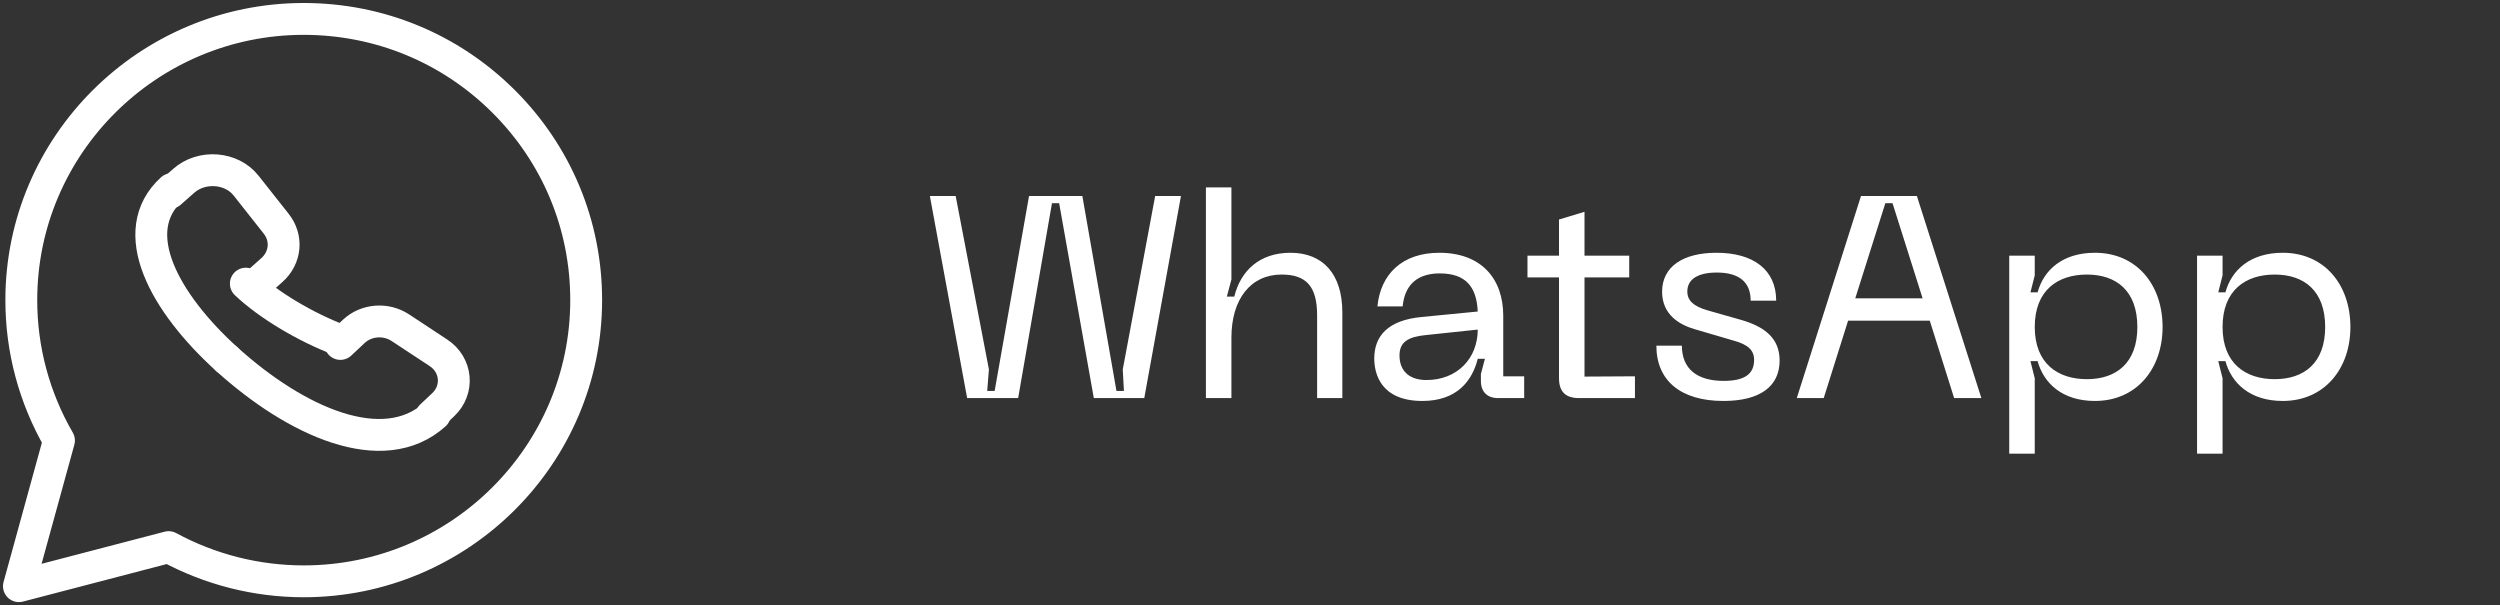 <?xml version="1.0" encoding="UTF-8"?> <svg xmlns="http://www.w3.org/2000/svg" width="157" height="38" viewBox="0 0 157 38" fill="none"><rect x="0" y="0" width="157" height="38" fill="#333333" stroke="none"/><g clip-path="url(#clip0_278_9807)"><path d="M31.623 6.365C28.274 3.029 23.82 1.19 19.076 1.188C9.297 1.188 1.34 9.106 1.338 18.839C1.334 21.936 2.15 24.981 3.704 27.665L1.188 36.812L10.591 34.358C13.193 35.767 16.106 36.507 19.068 36.507H19.076C28.852 36.507 36.809 28.586 36.812 18.853C36.815 14.137 34.971 9.703 31.623 6.365Z" stroke="white" stroke-width="2" stroke-linecap="round" stroke-linejoin="round"></path><path d="M21.375 21.6L22.224 20.805C23.005 20.075 24.239 19.983 25.139 20.578C26.01 21.154 26.796 21.671 27.529 22.152C28.692 22.913 28.832 24.475 27.83 25.417L27.079 26.125" stroke="white" stroke-width="2" stroke-linecap="round" stroke-linejoin="round"></path><path d="M10.688 12.107L11.537 11.356C12.668 10.356 14.542 10.496 15.455 11.657C16.03 12.39 16.65 13.177 17.343 14.047C18.057 14.947 17.949 16.182 17.071 16.963L16.117 17.812" stroke="white" stroke-width="2" stroke-linecap="round" stroke-linejoin="round"></path><path d="M27.312 26.03C24.053 28.961 18.575 26.471 14.25 22.562" stroke="white" stroke-width="2" stroke-linecap="round" stroke-linejoin="round"></path><path d="M14.25 22.562C10.341 19.022 7.851 14.542 10.783 11.875" stroke="white" stroke-width="2" stroke-linecap="round" stroke-linejoin="round"></path><path d="M15.438 17.812C16.151 18.488 17.066 19.156 18.099 19.776L18.103 19.778C19.136 20.398 20.25 20.947 21.375 21.375" stroke="white" stroke-width="2" stroke-linecap="round" stroke-linejoin="round"></path></g><path d="M74.164 12.31L71.86 25H68.692L66.514 12.76H66.064L63.94 25H60.736L58.396 12.31H60.016L62.104 23.2L61.996 24.55H62.464L64.624 12.31H67.972L70.114 24.55H70.582L70.51 23.2L72.544 12.31H74.164ZM75.731 25V11.77H77.333V17.548L77.045 18.628H77.513C77.909 17.008 79.097 15.874 81.041 15.874C83.075 15.874 84.299 17.206 84.299 19.618V25H82.715V19.798C82.715 17.962 82.013 17.242 80.483 17.242C78.539 17.242 77.333 18.79 77.333 21.202V25H75.731ZM86.304 22.516C86.304 21.094 87.168 20.104 89.292 19.906L92.802 19.564C92.73 17.944 91.992 17.17 90.408 17.17C89.166 17.17 88.23 17.746 88.086 19.24H86.502C86.7 17.206 88.068 15.874 90.39 15.874C93 15.874 94.404 17.476 94.404 19.834V23.632H95.718V25H94.08C93.396 25 93 24.604 93 23.92V23.488L93.252 22.534H92.802C92.46 23.902 91.506 25.18 89.328 25.18C86.7 25.18 86.304 23.452 86.304 22.516ZM87.888 22.318C87.888 23.344 88.554 23.866 89.58 23.866C91.524 23.866 92.802 22.498 92.802 20.698L89.562 21.04C88.464 21.148 87.888 21.454 87.888 22.318ZM102.675 23.632V25H99.165C98.319 25 97.905 24.604 97.905 23.74V17.422H95.925V16.054H97.905V13.786L99.507 13.3V16.054H102.315V17.422H99.507V23.65L102.675 23.632ZM108.232 25.18C105.568 25.18 104.02 23.92 104.02 21.706H105.622C105.622 23.182 106.594 23.92 108.25 23.92C109.51 23.92 110.158 23.524 110.158 22.606C110.158 21.994 109.78 21.634 108.844 21.382L106.45 20.68C105.442 20.392 104.38 19.744 104.38 18.322C104.38 16.756 105.676 15.874 107.8 15.874C110.104 15.874 111.544 16.936 111.544 18.88H109.942C109.942 17.692 109.186 17.116 107.818 17.116C106.666 17.116 105.964 17.512 105.964 18.304C105.964 18.88 106.36 19.24 107.242 19.492L109.33 20.086C110.842 20.518 111.76 21.256 111.76 22.642C111.76 24.262 110.536 25.18 108.232 25.18ZM112.838 25L116.87 12.31H120.38L124.43 25H122.72L121.19 20.14H116.06L114.53 25H112.838ZM116.51 18.736H120.74L118.85 12.76H118.4L116.51 18.736ZM126.18 28.492V16.054H127.782V17.296L127.512 18.358H127.962C128.34 16.972 129.51 15.874 131.562 15.874C134.172 15.874 135.81 17.872 135.81 20.536C135.81 23.164 134.172 25.18 131.562 25.18C129.51 25.18 128.34 24.064 127.962 22.678H127.512L127.782 23.758V28.492H126.18ZM127.782 20.536C127.782 22.84 129.24 23.812 131.058 23.812C132.894 23.812 134.226 22.804 134.226 20.536C134.226 18.25 132.894 17.242 131.058 17.242C129.24 17.242 127.782 18.214 127.782 20.536ZM137.975 28.492V16.054H139.577V17.296L139.307 18.358H139.757C140.135 16.972 141.305 15.874 143.357 15.874C145.967 15.874 147.605 17.872 147.605 20.536C147.605 23.164 145.967 25.18 143.357 25.18C141.305 25.18 140.135 24.064 139.757 22.678H139.307L139.577 23.758V28.492H137.975ZM139.577 20.536C139.577 22.84 141.035 23.812 142.853 23.812C144.689 23.812 146.021 22.804 146.021 20.536C146.021 18.25 144.689 17.242 142.853 17.242C141.035 17.242 139.577 18.214 139.577 20.536Z" fill="white"></path><defs><clipPath id="clip0_278_9807"><rect width="38" height="38" fill="white"></rect></clipPath></defs></svg> 